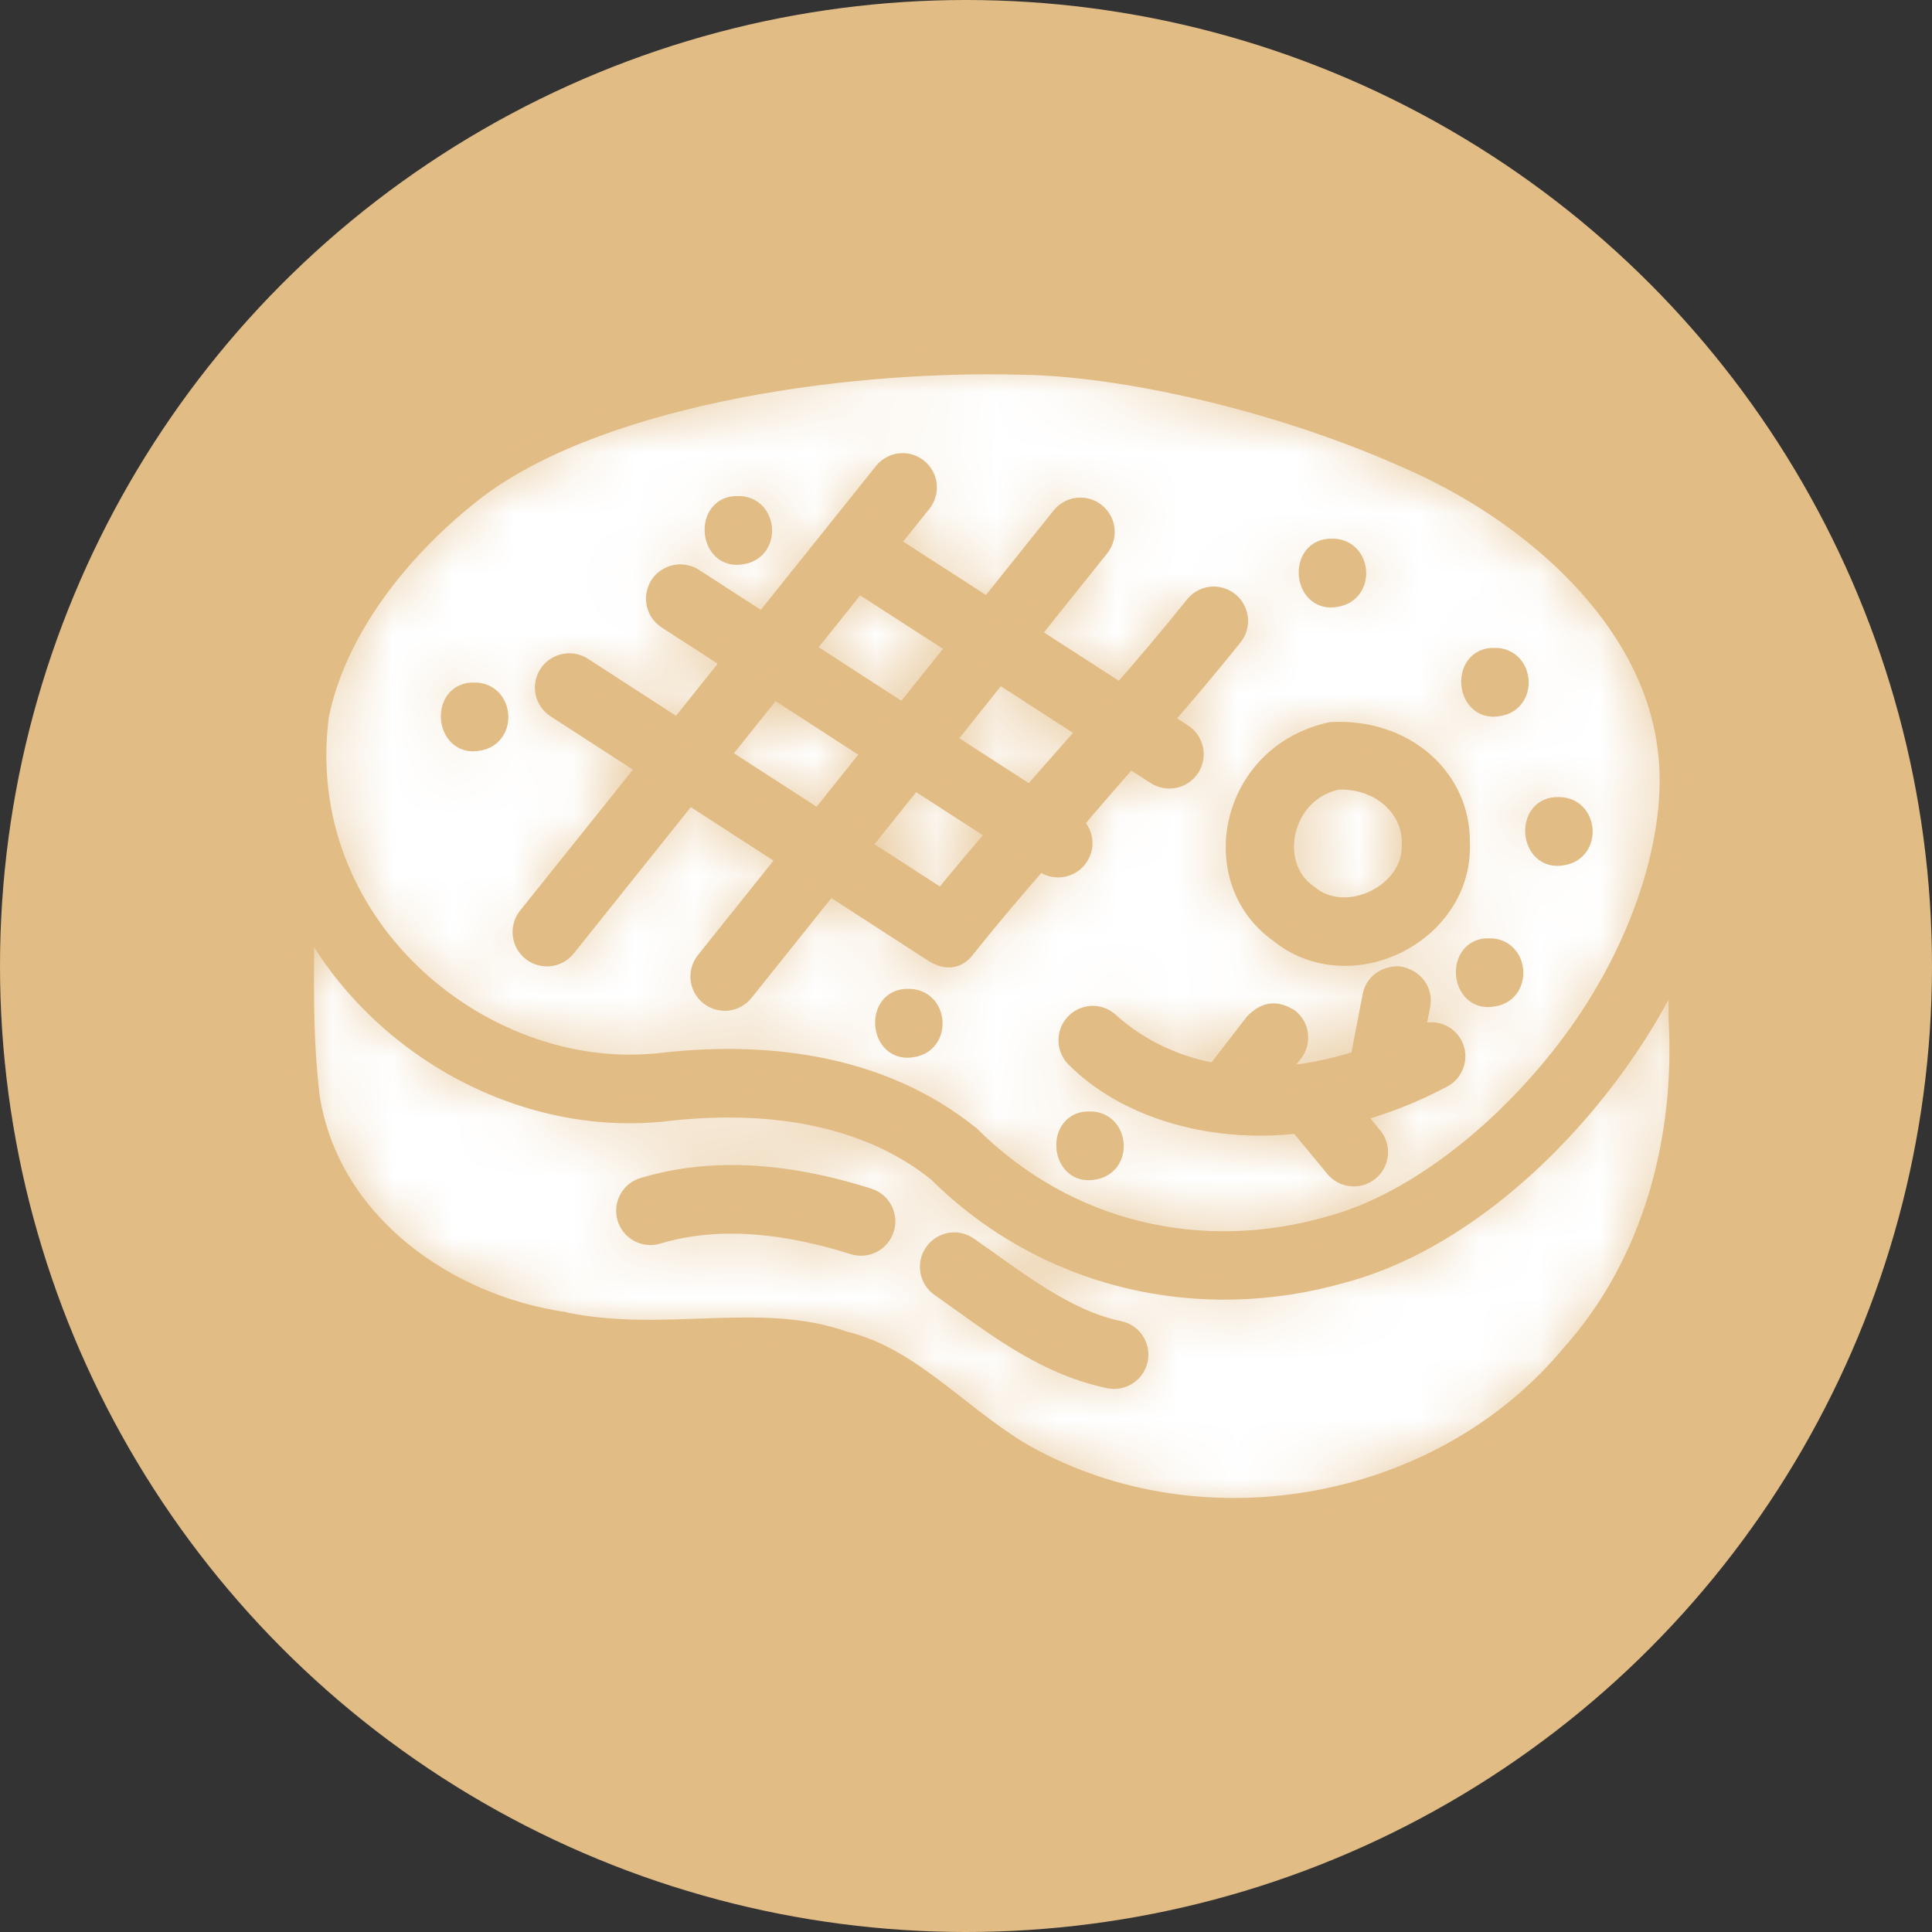 <svg width="32" height="32" viewBox="0 0 32 32" fill="none" xmlns="http://www.w3.org/2000/svg">
<rect x="0" y="0" width="32" height="32" fill="#333333" stroke="none"/>
<circle cx="16" cy="16" r="16" fill="#E2BC85"/>
<mask id="path-2-inside-1_668_161" fill="white">
<path d="M26.171 17.142C27.28 15.591 27.863 13.713 27.643 12.306C27.342 10.209 25.442 8.534 23.523 7.652C21.118 6.543 18.467 6.03 16.963 6.008C13.824 5.918 9.731 6.566 7.747 8.168C7.745 8.169 7.745 8.169 7.744 8.171C6.594 9.088 5.541 10.405 5.248 11.848C4.801 15.325 7.931 17.927 10.864 17.648L10.856 17.651C12.614 17.433 14.549 17.632 16.046 18.84C17.655 20.438 19.888 20.959 22.037 20.341C23.477 19.957 25.058 18.698 26.171 17.142ZM11.467 9.605L12.644 10.367L13.834 8.882L14.664 7.844C14.735 7.755 14.843 7.703 14.957 7.705C15.038 7.706 15.117 7.736 15.18 7.786C15.338 7.914 15.364 8.145 15.237 8.303L14.665 9.018L16.374 10.121L17.607 8.58C17.678 8.49 17.788 8.439 17.903 8.442C17.984 8.443 18.063 8.472 18.126 8.524C18.284 8.651 18.309 8.881 18.183 9.04L16.996 10.523L18.569 11.538C18.986 11.06 19.402 10.572 19.817 10.054C19.888 9.964 19.998 9.912 20.113 9.915C20.193 9.918 20.27 9.946 20.333 9.996C20.492 10.123 20.518 10.353 20.393 10.513C19.992 11.013 19.593 11.483 19.195 11.942L19.566 12.182C19.739 12.291 19.789 12.521 19.678 12.693C19.567 12.864 19.338 12.913 19.167 12.801L18.703 12.502C18.368 12.88 18.035 13.262 17.714 13.646C17.899 13.765 17.948 13.995 17.835 14.165C17.725 14.336 17.497 14.384 17.327 14.274L17.209 14.198C16.797 14.67 16.387 15.153 15.977 15.664C15.857 15.838 15.697 15.879 15.482 15.744L13.727 14.609L12.29 16.405C12.164 16.563 11.933 16.588 11.774 16.462C11.615 16.335 11.589 16.102 11.717 15.943L13.106 14.207L11.399 13.102L9.347 15.668C9.22 15.828 8.987 15.853 8.828 15.725C8.669 15.598 8.643 15.365 8.771 15.207L10.778 12.7L9.228 11.697C9.057 11.587 9.008 11.358 9.119 11.187C9.182 11.091 9.285 11.03 9.411 11.02C9.495 11.019 9.566 11.039 9.628 11.078L11.24 12.122L12.182 10.945L11.068 10.225C10.896 10.114 10.848 9.884 10.96 9.713C11.022 9.618 11.125 9.557 11.25 9.547C11.334 9.546 11.406 9.566 11.467 9.605ZM12.226 8.416C12.67 8.411 12.724 9.08 12.286 9.147C11.78 9.252 11.708 8.394 12.226 8.416ZM22.067 9.122C22.51 9.117 22.564 9.786 22.126 9.853C21.62 9.958 21.548 9.1 22.067 9.122ZM14.204 9.595L13.266 10.768L14.973 11.873L15.913 10.699L14.204 9.595ZM24.758 10.931C25.201 10.927 25.256 11.596 24.818 11.662C24.312 11.768 24.239 10.909 24.758 10.931ZM16.534 11.1L15.595 12.275L17.075 13.232C17.409 12.853 17.743 12.473 18.076 12.097L16.534 11.1ZM12.803 11.347L11.862 12.524L13.569 13.628L14.51 12.452L12.803 11.347ZM7.858 11.505C8.301 11.5 8.356 12.169 7.918 12.236C7.412 12.341 7.339 11.483 7.858 11.505ZM24.146 13.956C24.208 15.439 22.343 16.358 21.2 15.416C19.994 14.557 20.396 12.52 22.055 12.159C23.258 12.098 24.158 12.916 24.146 13.956ZM15.132 12.854L14.19 14.03L15.609 14.948C15.934 14.549 16.258 14.164 16.581 13.791L15.132 12.854ZM21.642 14.842C22.301 15.4 23.46 14.828 23.418 13.97C23.431 13.351 22.868 12.845 22.146 12.88C21.18 13.081 20.929 14.351 21.642 14.842ZM25.817 13.402C26.261 13.397 26.315 14.066 25.877 14.133C25.371 14.238 25.299 13.38 25.817 13.402ZM26.037 22.471C27.419 20.933 27.952 18.85 27.836 16.864C27.838 16.48 27.837 16.085 27.837 15.691C27.556 16.341 27.193 16.975 26.769 17.569C25.576 19.236 23.917 20.602 22.23 21.05C19.848 21.732 17.322 21.144 15.555 19.387C14.302 18.377 12.584 18.178 10.946 18.381C10.942 18.381 10.938 18.381 10.934 18.381C8.529 18.61 6.074 17.183 5.013 14.935C5.003 15.996 4.964 17.081 5.098 18.184C5.434 20.294 7.384 21.643 9.331 21.928C9.333 21.928 9.333 21.932 9.334 21.932C11.009 22.28 12.589 21.751 13.975 22.25C15.024 22.497 15.78 23.39 16.831 24.05C19.786 25.794 23.835 25.105 26.037 22.471ZM24.67 15.741C25.113 15.737 25.167 16.406 24.729 16.472C24.224 16.578 24.151 15.719 24.67 15.741ZM23.375 17.246C23.646 17.071 23.899 17.1 24.027 17.321C24.124 17.501 24.056 17.726 23.875 17.821C23.399 18.075 22.882 18.277 22.349 18.415L22.706 18.848C22.836 19.005 22.814 19.238 22.657 19.367C22.501 19.496 22.27 19.474 22.141 19.319L21.521 18.569C20.21 18.737 18.751 18.394 17.852 17.503C17.702 17.367 17.69 17.135 17.825 16.984C17.901 16.898 18.014 16.852 18.13 16.861C18.21 16.868 18.287 16.902 18.347 16.957C18.873 17.431 19.494 17.703 20.151 17.814C20.37 17.53 20.589 17.246 20.809 16.962C21.008 16.772 21.144 16.795 21.325 16.894C21.486 17.019 21.515 17.25 21.391 17.41C21.273 17.563 21.156 17.715 21.038 17.867C21.547 17.849 22.062 17.751 22.558 17.586L22.768 16.497C22.802 16.329 22.947 16.206 23.159 16.204C23.399 16.244 23.531 16.438 23.492 16.639L23.375 17.246ZM15.05 16.579C15.494 16.574 15.548 17.244 15.11 17.311C14.604 17.416 14.532 16.557 15.05 16.579ZM18.051 18.609C18.495 18.604 18.549 19.273 18.111 19.34C17.605 19.445 17.532 18.587 18.051 18.609ZM12.081 19.496C12.867 19.491 13.647 19.648 14.373 19.879C14.568 19.94 14.675 20.149 14.612 20.343C14.55 20.536 14.344 20.643 14.15 20.582C13.073 20.24 11.925 20.092 10.88 20.406C10.686 20.465 10.48 20.356 10.421 20.161C10.362 19.966 10.473 19.76 10.668 19.702C11.135 19.562 11.609 19.5 12.081 19.496ZM15.789 20.612C15.869 20.609 15.948 20.632 16.014 20.677C16.852 21.262 17.638 21.893 18.526 22.077C18.726 22.117 18.855 22.312 18.813 22.512C18.772 22.71 18.578 22.838 18.379 22.797C17.26 22.565 16.398 21.845 15.593 21.284C15.426 21.167 15.386 20.936 15.504 20.77C15.569 20.675 15.674 20.617 15.789 20.612Z"/>
</mask>
<path d="M26.171 17.142C27.28 15.591 27.863 13.713 27.643 12.306C27.342 10.209 25.442 8.534 23.523 7.652C21.118 6.543 18.467 6.03 16.963 6.008C13.824 5.918 9.731 6.566 7.747 8.168C7.745 8.169 7.745 8.169 7.744 8.171C6.594 9.088 5.541 10.405 5.248 11.848C4.801 15.325 7.931 17.927 10.864 17.648L10.856 17.651C12.614 17.433 14.549 17.632 16.046 18.84C17.655 20.438 19.888 20.959 22.037 20.341C23.477 19.957 25.058 18.698 26.171 17.142ZM11.467 9.605L12.644 10.367L13.834 8.882L14.664 7.844C14.735 7.755 14.843 7.703 14.957 7.705C15.038 7.706 15.117 7.736 15.18 7.786C15.338 7.914 15.364 8.145 15.237 8.303L14.665 9.018L16.374 10.121L17.607 8.58C17.678 8.49 17.788 8.439 17.903 8.442C17.984 8.443 18.063 8.472 18.126 8.524C18.284 8.651 18.309 8.881 18.183 9.04L16.996 10.523L18.569 11.538C18.986 11.06 19.402 10.572 19.817 10.054C19.888 9.964 19.998 9.912 20.113 9.915C20.193 9.918 20.27 9.946 20.333 9.996C20.492 10.123 20.518 10.353 20.393 10.513C19.992 11.013 19.593 11.483 19.195 11.942L19.566 12.182C19.739 12.291 19.789 12.521 19.678 12.693C19.567 12.864 19.338 12.913 19.167 12.801L18.703 12.502C18.368 12.88 18.035 13.262 17.714 13.646C17.899 13.765 17.948 13.995 17.835 14.165C17.725 14.336 17.497 14.384 17.327 14.274L17.209 14.198C16.797 14.67 16.387 15.153 15.977 15.664C15.857 15.838 15.697 15.879 15.482 15.744L13.727 14.609L12.29 16.405C12.164 16.563 11.933 16.588 11.774 16.462C11.615 16.335 11.589 16.102 11.717 15.943L13.106 14.207L11.399 13.102L9.347 15.668C9.22 15.828 8.987 15.853 8.828 15.725C8.669 15.598 8.643 15.365 8.771 15.207L10.778 12.7L9.228 11.697C9.057 11.587 9.008 11.358 9.119 11.187C9.182 11.091 9.285 11.03 9.411 11.02C9.495 11.019 9.566 11.039 9.628 11.078L11.24 12.122L12.182 10.945L11.068 10.225C10.896 10.114 10.848 9.884 10.96 9.713C11.022 9.618 11.125 9.557 11.25 9.547C11.334 9.546 11.406 9.566 11.467 9.605ZM12.226 8.416C12.67 8.411 12.724 9.08 12.286 9.147C11.78 9.252 11.708 8.394 12.226 8.416ZM22.067 9.122C22.51 9.117 22.564 9.786 22.126 9.853C21.62 9.958 21.548 9.1 22.067 9.122ZM14.204 9.595L13.266 10.768L14.973 11.873L15.913 10.699L14.204 9.595ZM24.758 10.931C25.201 10.927 25.256 11.596 24.818 11.662C24.312 11.768 24.239 10.909 24.758 10.931ZM16.534 11.1L15.595 12.275L17.075 13.232C17.409 12.853 17.743 12.473 18.076 12.097L16.534 11.1ZM12.803 11.347L11.862 12.524L13.569 13.628L14.51 12.452L12.803 11.347ZM7.858 11.505C8.301 11.5 8.356 12.169 7.918 12.236C7.412 12.341 7.339 11.483 7.858 11.505ZM24.146 13.956C24.208 15.439 22.343 16.358 21.2 15.416C19.994 14.557 20.396 12.52 22.055 12.159C23.258 12.098 24.158 12.916 24.146 13.956ZM15.132 12.854L14.19 14.03L15.609 14.948C15.934 14.549 16.258 14.164 16.581 13.791L15.132 12.854ZM21.642 14.842C22.301 15.4 23.46 14.828 23.418 13.97C23.431 13.351 22.868 12.845 22.146 12.88C21.18 13.081 20.929 14.351 21.642 14.842ZM25.817 13.402C26.261 13.397 26.315 14.066 25.877 14.133C25.371 14.238 25.299 13.38 25.817 13.402ZM26.037 22.471C27.419 20.933 27.952 18.85 27.836 16.864C27.838 16.48 27.837 16.085 27.837 15.691C27.556 16.341 27.193 16.975 26.769 17.569C25.576 19.236 23.917 20.602 22.23 21.05C19.848 21.732 17.322 21.144 15.555 19.387C14.302 18.377 12.584 18.178 10.946 18.381C10.942 18.381 10.938 18.381 10.934 18.381C8.529 18.61 6.074 17.183 5.013 14.935C5.003 15.996 4.964 17.081 5.098 18.184C5.434 20.294 7.384 21.643 9.331 21.928C9.333 21.928 9.333 21.932 9.334 21.932C11.009 22.28 12.589 21.751 13.975 22.25C15.024 22.497 15.78 23.39 16.831 24.05C19.786 25.794 23.835 25.105 26.037 22.471ZM24.67 15.741C25.113 15.737 25.167 16.406 24.729 16.472C24.224 16.578 24.151 15.719 24.67 15.741ZM23.375 17.246C23.646 17.071 23.899 17.1 24.027 17.321C24.124 17.501 24.056 17.726 23.875 17.821C23.399 18.075 22.882 18.277 22.349 18.415L22.706 18.848C22.836 19.005 22.814 19.238 22.657 19.367C22.501 19.496 22.27 19.474 22.141 19.319L21.521 18.569C20.21 18.737 18.751 18.394 17.852 17.503C17.702 17.367 17.69 17.135 17.825 16.984C17.901 16.898 18.014 16.852 18.13 16.861C18.21 16.868 18.287 16.902 18.347 16.957C18.873 17.431 19.494 17.703 20.151 17.814C20.37 17.53 20.589 17.246 20.809 16.962C21.008 16.772 21.144 16.795 21.325 16.894C21.486 17.019 21.515 17.25 21.391 17.41C21.273 17.563 21.156 17.715 21.038 17.867C21.547 17.849 22.062 17.751 22.558 17.586L22.768 16.497C22.802 16.329 22.947 16.206 23.159 16.204C23.399 16.244 23.531 16.438 23.492 16.639L23.375 17.246ZM15.05 16.579C15.494 16.574 15.548 17.244 15.11 17.311C14.604 17.416 14.532 16.557 15.05 16.579ZM18.051 18.609C18.495 18.604 18.549 19.273 18.111 19.34C17.605 19.445 17.532 18.587 18.051 18.609ZM12.081 19.496C12.867 19.491 13.647 19.648 14.373 19.879C14.568 19.94 14.675 20.149 14.612 20.343C14.55 20.536 14.344 20.643 14.15 20.582C13.073 20.24 11.925 20.092 10.88 20.406C10.686 20.465 10.48 20.356 10.421 20.161C10.362 19.966 10.473 19.76 10.668 19.702C11.135 19.562 11.609 19.5 12.081 19.496ZM15.789 20.612C15.869 20.609 15.948 20.632 16.014 20.677C16.852 21.262 17.638 21.893 18.526 22.077C18.726 22.117 18.855 22.312 18.813 22.512C18.772 22.71 18.578 22.838 18.379 22.797C17.26 22.565 16.398 21.845 15.593 21.284C15.426 21.167 15.386 20.936 15.504 20.77C15.569 20.675 15.674 20.617 15.789 20.612Z" fill="white" stroke="#E2BC85" stroke-width="0.4" mask="url(#path-2-inside-1_668_161)"/>
</svg>
